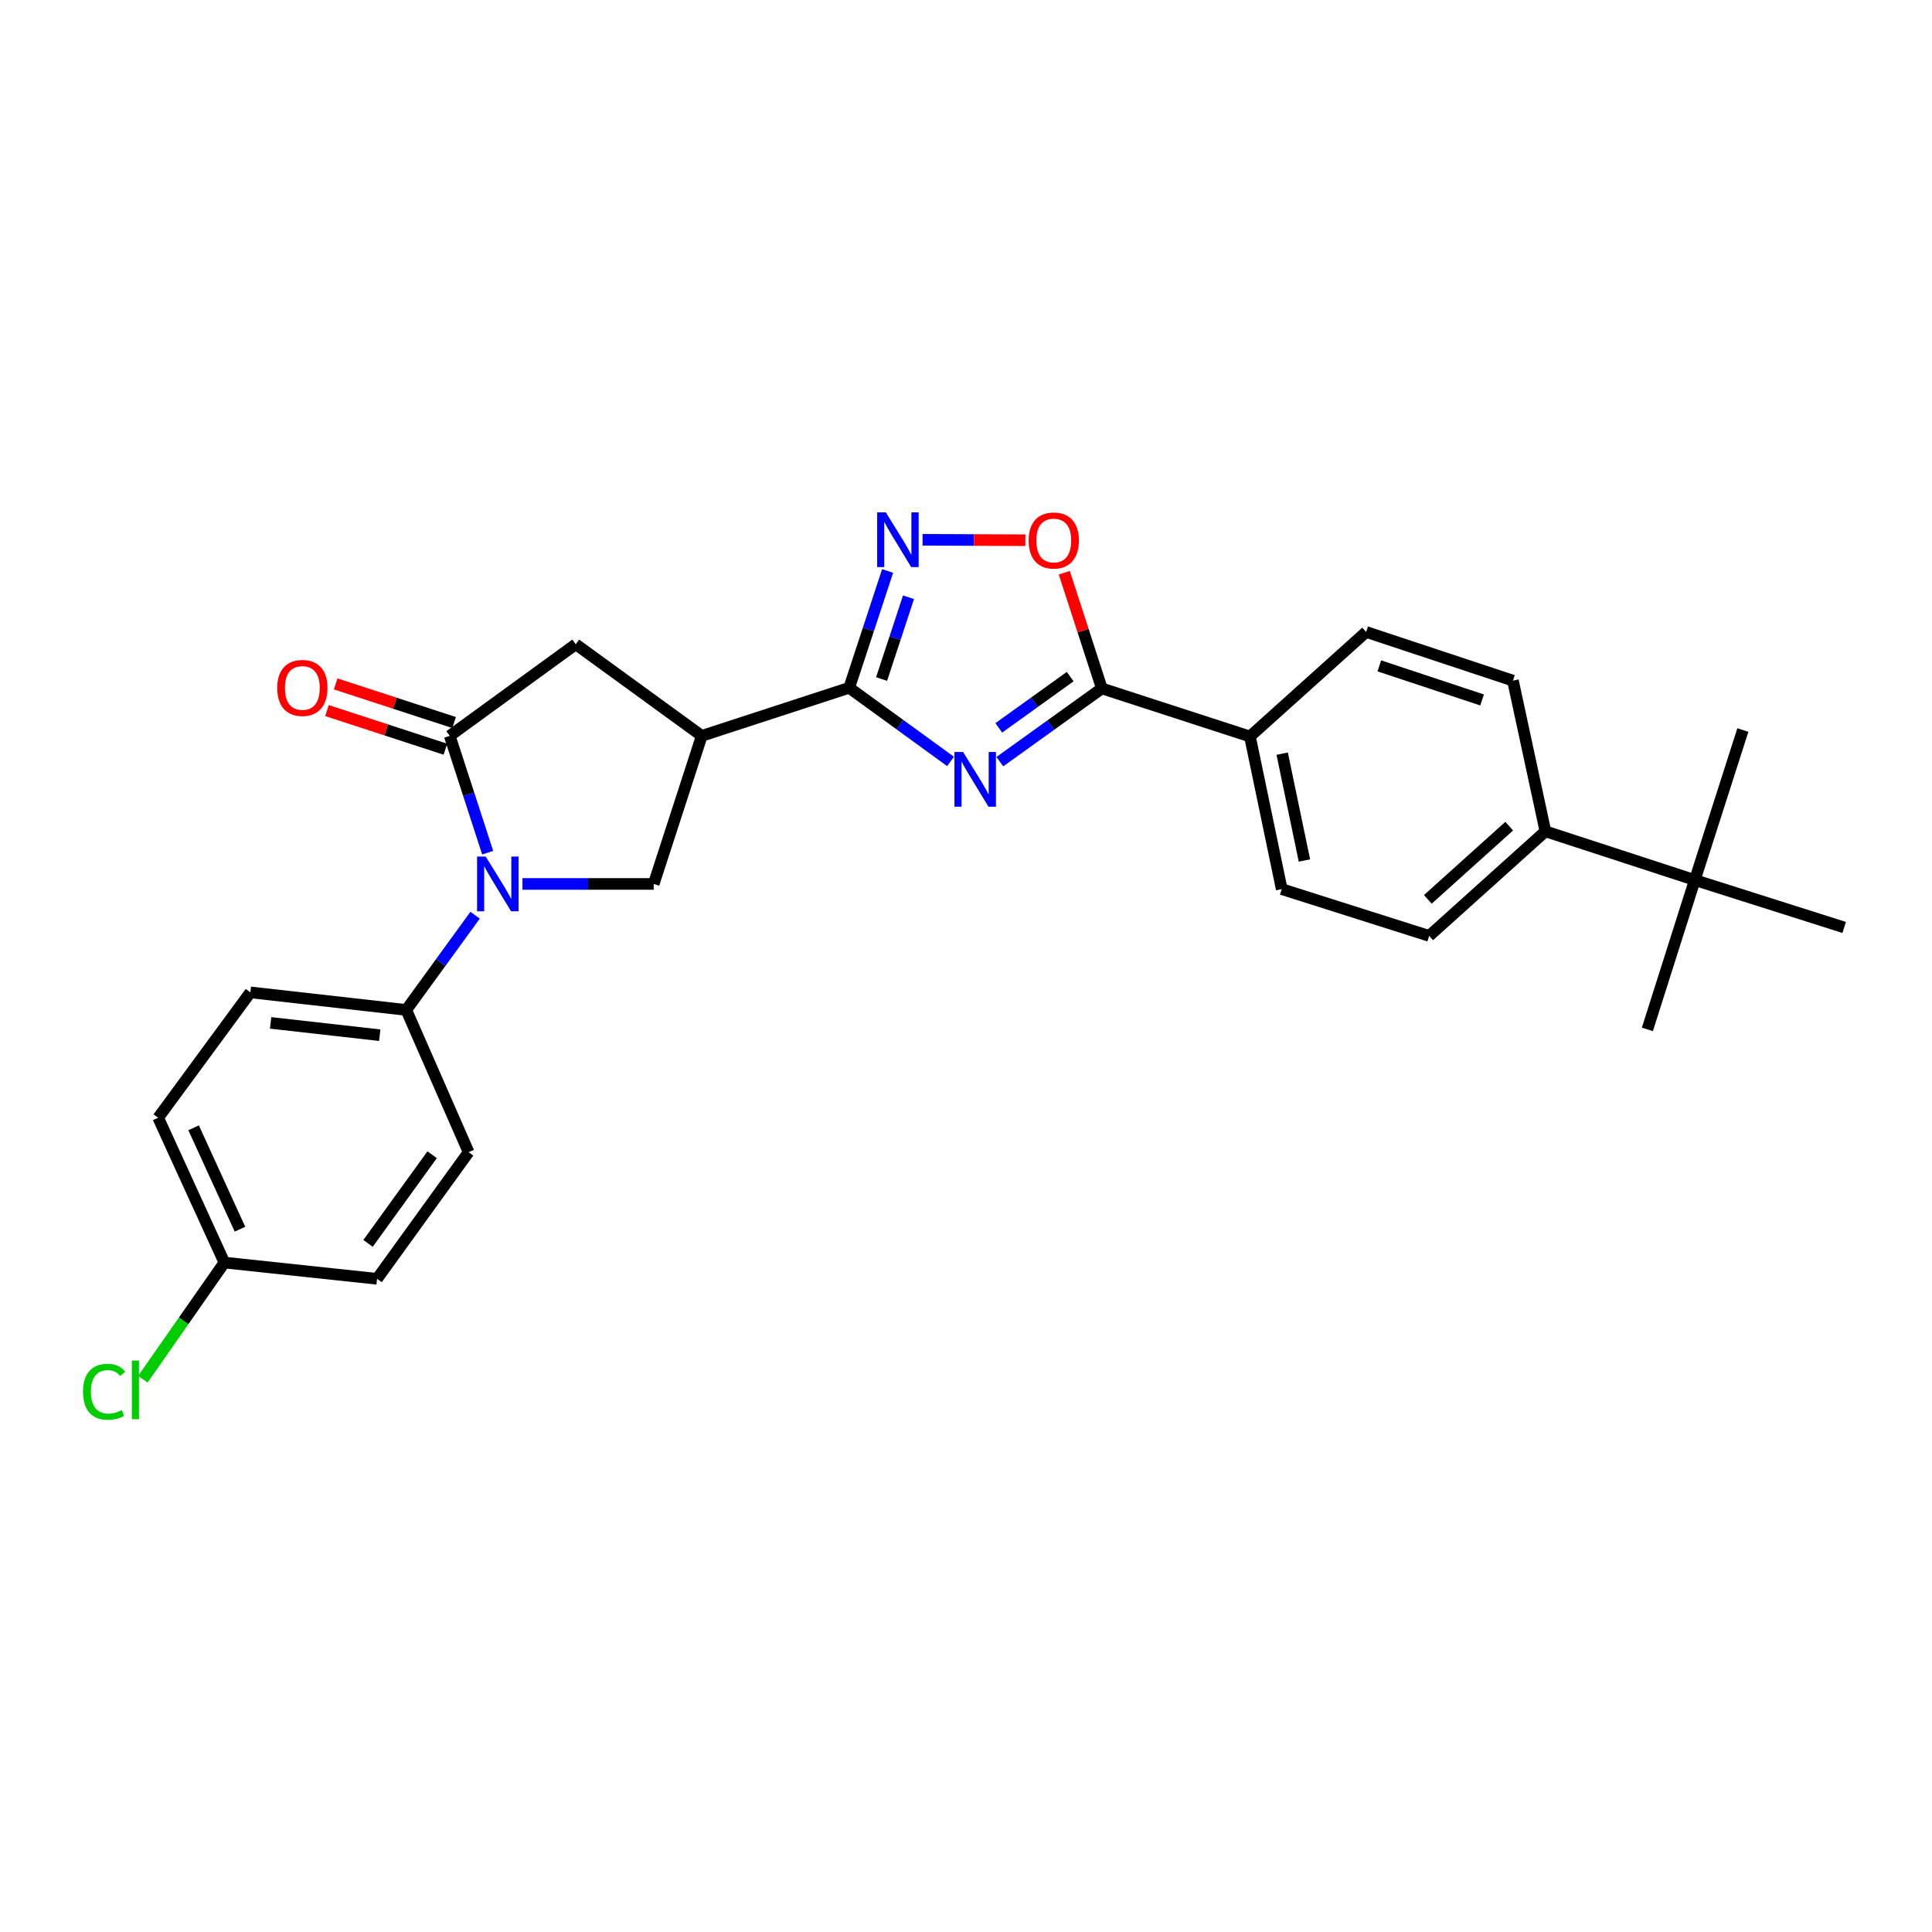 <?xml version='1.0' encoding='iso-8859-1'?>
<svg version='1.1' baseProfile='full'
              xmlns='http://www.w3.org/2000/svg'
                      xmlns:rdkit='http://www.rdkit.org/xml'
                      xmlns:xlink='http://www.w3.org/1999/xlink'
                  xml:space='preserve'
width='1000px' height='1000px' viewBox='0 0 1000 1000'>
<!-- END OF HEADER -->
<rect style='opacity:1.0;fill:#FFFFFF;stroke:none' width='1000' height='1000' x='0' y='0'> </rect>
<path class='bond-0' d='M 492.004,394.119 L 465.769,375.058' style='fill:none;fill-rule:evenodd;stroke:#0000FF;stroke-width:6px;stroke-linecap:butt;stroke-linejoin:miter;stroke-opacity:1' />
<path class='bond-0' d='M 465.769,375.058 L 439.534,355.998' style='fill:none;fill-rule:evenodd;stroke:#000000;stroke-width:6px;stroke-linecap:butt;stroke-linejoin:miter;stroke-opacity:1' />
<path class='bond-4' d='M 517.517,394.229 L 543.916,375.279' style='fill:none;fill-rule:evenodd;stroke:#0000FF;stroke-width:6px;stroke-linecap:butt;stroke-linejoin:miter;stroke-opacity:1' />
<path class='bond-4' d='M 543.916,375.279 L 570.316,356.329' style='fill:none;fill-rule:evenodd;stroke:#000000;stroke-width:6px;stroke-linecap:butt;stroke-linejoin:miter;stroke-opacity:1' />
<path class='bond-4' d='M 516.968,376.747 L 535.448,363.482' style='fill:none;fill-rule:evenodd;stroke:#0000FF;stroke-width:6px;stroke-linecap:butt;stroke-linejoin:miter;stroke-opacity:1' />
<path class='bond-4' d='M 535.448,363.482 L 553.928,350.217' style='fill:none;fill-rule:evenodd;stroke:#000000;stroke-width:6px;stroke-linecap:butt;stroke-linejoin:miter;stroke-opacity:1' />
<path class='bond-3' d='M 439.534,355.998 L 363.231,380.886' style='fill:none;fill-rule:evenodd;stroke:#000000;stroke-width:6px;stroke-linecap:butt;stroke-linejoin:miter;stroke-opacity:1' />
<path class='bond-5' d='M 439.534,355.998 L 449.482,325.762' style='fill:none;fill-rule:evenodd;stroke:#000000;stroke-width:6px;stroke-linecap:butt;stroke-linejoin:miter;stroke-opacity:1' />
<path class='bond-5' d='M 449.482,325.762 L 459.43,295.526' style='fill:none;fill-rule:evenodd;stroke:#0000FF;stroke-width:6px;stroke-linecap:butt;stroke-linejoin:miter;stroke-opacity:1' />
<path class='bond-5' d='M 456.312,351.466 L 463.276,330.3' style='fill:none;fill-rule:evenodd;stroke:#000000;stroke-width:6px;stroke-linecap:butt;stroke-linejoin:miter;stroke-opacity:1' />
<path class='bond-5' d='M 463.276,330.3 L 470.24,309.135' style='fill:none;fill-rule:evenodd;stroke:#0000FF;stroke-width:6px;stroke-linecap:butt;stroke-linejoin:miter;stroke-opacity:1' />
<path class='bond-1' d='M 270.426,457.527 L 304.393,457.527' style='fill:none;fill-rule:evenodd;stroke:#0000FF;stroke-width:6px;stroke-linecap:butt;stroke-linejoin:miter;stroke-opacity:1' />
<path class='bond-1' d='M 304.393,457.527 L 338.359,457.527' style='fill:none;fill-rule:evenodd;stroke:#000000;stroke-width:6px;stroke-linecap:butt;stroke-linejoin:miter;stroke-opacity:1' />
<path class='bond-9' d='M 245.915,473.703 L 228.098,498.224' style='fill:none;fill-rule:evenodd;stroke:#0000FF;stroke-width:6px;stroke-linecap:butt;stroke-linejoin:miter;stroke-opacity:1' />
<path class='bond-9' d='M 228.098,498.224 L 210.28,522.745' style='fill:none;fill-rule:evenodd;stroke:#000000;stroke-width:6px;stroke-linecap:butt;stroke-linejoin:miter;stroke-opacity:1' />
<path class='bond-29' d='M 252.418,441.353 L 242.603,411.119' style='fill:none;fill-rule:evenodd;stroke:#0000FF;stroke-width:6px;stroke-linecap:butt;stroke-linejoin:miter;stroke-opacity:1' />
<path class='bond-29' d='M 242.603,411.119 L 232.788,380.886' style='fill:none;fill-rule:evenodd;stroke:#000000;stroke-width:6px;stroke-linecap:butt;stroke-linejoin:miter;stroke-opacity:1' />
<path class='bond-2' d='M 232.788,380.886 L 298.006,333.465' style='fill:none;fill-rule:evenodd;stroke:#000000;stroke-width:6px;stroke-linecap:butt;stroke-linejoin:miter;stroke-opacity:1' />
<path class='bond-11' d='M 235.04,373.983 L 204.396,363.987' style='fill:none;fill-rule:evenodd;stroke:#000000;stroke-width:6px;stroke-linecap:butt;stroke-linejoin:miter;stroke-opacity:1' />
<path class='bond-11' d='M 204.396,363.987 L 173.752,353.99' style='fill:none;fill-rule:evenodd;stroke:#FF0000;stroke-width:6px;stroke-linecap:butt;stroke-linejoin:miter;stroke-opacity:1' />
<path class='bond-11' d='M 230.537,387.789 L 199.893,377.792' style='fill:none;fill-rule:evenodd;stroke:#000000;stroke-width:6px;stroke-linecap:butt;stroke-linejoin:miter;stroke-opacity:1' />
<path class='bond-11' d='M 199.893,377.792 L 169.249,367.796' style='fill:none;fill-rule:evenodd;stroke:#FF0000;stroke-width:6px;stroke-linecap:butt;stroke-linejoin:miter;stroke-opacity:1' />
<path class='bond-6' d='M 363.231,380.886 L 338.359,457.527' style='fill:none;fill-rule:evenodd;stroke:#000000;stroke-width:6px;stroke-linecap:butt;stroke-linejoin:miter;stroke-opacity:1' />
<path class='bond-8' d='M 363.231,380.886 L 298.006,333.465' style='fill:none;fill-rule:evenodd;stroke:#000000;stroke-width:6px;stroke-linecap:butt;stroke-linejoin:miter;stroke-opacity:1' />
<path class='bond-7' d='M 570.316,356.329 L 560.595,326.391' style='fill:none;fill-rule:evenodd;stroke:#000000;stroke-width:6px;stroke-linecap:butt;stroke-linejoin:miter;stroke-opacity:1' />
<path class='bond-7' d='M 560.595,326.391 L 550.874,296.454' style='fill:none;fill-rule:evenodd;stroke:#FF0000;stroke-width:6px;stroke-linecap:butt;stroke-linejoin:miter;stroke-opacity:1' />
<path class='bond-10' d='M 570.316,356.329 L 646.965,381.201' style='fill:none;fill-rule:evenodd;stroke:#000000;stroke-width:6px;stroke-linecap:butt;stroke-linejoin:miter;stroke-opacity:1' />
<path class='bond-27' d='M 477.509,279.401 L 504.119,279.51' style='fill:none;fill-rule:evenodd;stroke:#0000FF;stroke-width:6px;stroke-linecap:butt;stroke-linejoin:miter;stroke-opacity:1' />
<path class='bond-27' d='M 504.119,279.51 L 530.729,279.619' style='fill:none;fill-rule:evenodd;stroke:#FF0000;stroke-width:6px;stroke-linecap:butt;stroke-linejoin:miter;stroke-opacity:1' />
<path class='bond-18' d='M 210.28,522.745 L 129.597,513.653' style='fill:none;fill-rule:evenodd;stroke:#000000;stroke-width:6px;stroke-linecap:butt;stroke-linejoin:miter;stroke-opacity:1' />
<path class='bond-18' d='M 196.552,535.811 L 140.074,529.447' style='fill:none;fill-rule:evenodd;stroke:#000000;stroke-width:6px;stroke-linecap:butt;stroke-linejoin:miter;stroke-opacity:1' />
<path class='bond-19' d='M 210.28,522.745 L 242.55,596.36' style='fill:none;fill-rule:evenodd;stroke:#000000;stroke-width:6px;stroke-linecap:butt;stroke-linejoin:miter;stroke-opacity:1' />
<path class='bond-14' d='M 646.965,381.201 L 707.116,327.1' style='fill:none;fill-rule:evenodd;stroke:#000000;stroke-width:6px;stroke-linecap:butt;stroke-linejoin:miter;stroke-opacity:1' />
<path class='bond-15' d='M 646.965,381.201 L 663.422,460.206' style='fill:none;fill-rule:evenodd;stroke:#000000;stroke-width:6px;stroke-linecap:butt;stroke-linejoin:miter;stroke-opacity:1' />
<path class='bond-15' d='M 663.65,390.09 L 675.17,445.393' style='fill:none;fill-rule:evenodd;stroke:#000000;stroke-width:6px;stroke-linecap:butt;stroke-linejoin:miter;stroke-opacity:1' />
<path class='bond-12' d='M 877.227,455.51 L 799.9,430.291' style='fill:none;fill-rule:evenodd;stroke:#000000;stroke-width:6px;stroke-linecap:butt;stroke-linejoin:miter;stroke-opacity:1' />
<path class='bond-24' d='M 877.227,455.51 L 954.545,480.043' style='fill:none;fill-rule:evenodd;stroke:#000000;stroke-width:6px;stroke-linecap:butt;stroke-linejoin:miter;stroke-opacity:1' />
<path class='bond-25' d='M 877.227,455.51 L 852.677,532.813' style='fill:none;fill-rule:evenodd;stroke:#000000;stroke-width:6px;stroke-linecap:butt;stroke-linejoin:miter;stroke-opacity:1' />
<path class='bond-26' d='M 877.227,455.51 L 902.099,377.861' style='fill:none;fill-rule:evenodd;stroke:#000000;stroke-width:6px;stroke-linecap:butt;stroke-linejoin:miter;stroke-opacity:1' />
<path class='bond-13' d='M 799.9,430.291 L 739.733,484.424' style='fill:none;fill-rule:evenodd;stroke:#000000;stroke-width:6px;stroke-linecap:butt;stroke-linejoin:miter;stroke-opacity:1' />
<path class='bond-13' d='M 781.162,427.616 L 739.045,465.509' style='fill:none;fill-rule:evenodd;stroke:#000000;stroke-width:6px;stroke-linecap:butt;stroke-linejoin:miter;stroke-opacity:1' />
<path class='bond-28' d='M 799.9,430.291 L 783.095,352.295' style='fill:none;fill-rule:evenodd;stroke:#000000;stroke-width:6px;stroke-linecap:butt;stroke-linejoin:miter;stroke-opacity:1' />
<path class='bond-16' d='M 707.116,327.1 L 783.095,352.295' style='fill:none;fill-rule:evenodd;stroke:#000000;stroke-width:6px;stroke-linecap:butt;stroke-linejoin:miter;stroke-opacity:1' />
<path class='bond-16' d='M 713.942,344.663 L 767.128,362.299' style='fill:none;fill-rule:evenodd;stroke:#000000;stroke-width:6px;stroke-linecap:butt;stroke-linejoin:miter;stroke-opacity:1' />
<path class='bond-17' d='M 663.422,460.206 L 739.733,484.424' style='fill:none;fill-rule:evenodd;stroke:#000000;stroke-width:6px;stroke-linecap:butt;stroke-linejoin:miter;stroke-opacity:1' />
<path class='bond-22' d='M 129.597,513.653 L 81.87,578.547' style='fill:none;fill-rule:evenodd;stroke:#000000;stroke-width:6px;stroke-linecap:butt;stroke-linejoin:miter;stroke-opacity:1' />
<path class='bond-21' d='M 242.55,596.36 L 195.162,661.909' style='fill:none;fill-rule:evenodd;stroke:#000000;stroke-width:6px;stroke-linecap:butt;stroke-linejoin:miter;stroke-opacity:1' />
<path class='bond-21' d='M 223.674,597.685 L 190.502,643.569' style='fill:none;fill-rule:evenodd;stroke:#000000;stroke-width:6px;stroke-linecap:butt;stroke-linejoin:miter;stroke-opacity:1' />
<path class='bond-20' d='M 116.141,653.502 L 195.162,661.909' style='fill:none;fill-rule:evenodd;stroke:#000000;stroke-width:6px;stroke-linecap:butt;stroke-linejoin:miter;stroke-opacity:1' />
<path class='bond-23' d='M 116.141,653.502 L 95.041,683.696' style='fill:none;fill-rule:evenodd;stroke:#000000;stroke-width:6px;stroke-linecap:butt;stroke-linejoin:miter;stroke-opacity:1' />
<path class='bond-23' d='M 95.041,683.696 L 73.941,713.889' style='fill:none;fill-rule:evenodd;stroke:#00CC00;stroke-width:6px;stroke-linecap:butt;stroke-linejoin:miter;stroke-opacity:1' />
<path class='bond-30' d='M 116.141,653.502 L 81.87,578.547' style='fill:none;fill-rule:evenodd;stroke:#000000;stroke-width:6px;stroke-linecap:butt;stroke-linejoin:miter;stroke-opacity:1' />
<path class='bond-30' d='M 124.207,636.221 L 100.217,583.752' style='fill:none;fill-rule:evenodd;stroke:#000000;stroke-width:6px;stroke-linecap:butt;stroke-linejoin:miter;stroke-opacity:1' />
<path  class='atom-0' d='M 498.499 389.226
L 507.779 404.226
Q 508.699 405.706, 510.179 408.386
Q 511.659 411.066, 511.739 411.226
L 511.739 389.226
L 515.499 389.226
L 515.499 417.546
L 511.619 417.546
L 501.659 401.146
Q 500.499 399.226, 499.259 397.026
Q 498.059 394.826, 497.699 394.146
L 497.699 417.546
L 494.019 417.546
L 494.019 389.226
L 498.499 389.226
' fill='#0000FF'/>
<path  class='atom-2' d='M 251.408 443.367
L 260.688 458.367
Q 261.608 459.847, 263.088 462.527
Q 264.568 465.207, 264.648 465.367
L 264.648 443.367
L 268.408 443.367
L 268.408 471.687
L 264.528 471.687
L 254.568 455.287
Q 253.408 453.367, 252.168 451.167
Q 250.968 448.967, 250.608 448.287
L 250.608 471.687
L 246.928 471.687
L 246.928 443.367
L 251.408 443.367
' fill='#0000FF'/>
<path  class='atom-6' d='M 458.493 265.189
L 467.773 280.189
Q 468.693 281.669, 470.173 284.349
Q 471.653 287.029, 471.733 287.189
L 471.733 265.189
L 475.493 265.189
L 475.493 293.509
L 471.613 293.509
L 461.653 277.109
Q 460.493 275.189, 459.253 272.989
Q 458.053 270.789, 457.693 270.109
L 457.693 293.509
L 454.013 293.509
L 454.013 265.189
L 458.493 265.189
' fill='#0000FF'/>
<path  class='atom-8' d='M 532.427 279.76
Q 532.427 272.96, 535.787 269.16
Q 539.147 265.36, 545.427 265.36
Q 551.707 265.36, 555.067 269.16
Q 558.427 272.96, 558.427 279.76
Q 558.427 286.64, 555.027 290.56
Q 551.627 294.44, 545.427 294.44
Q 539.187 294.44, 535.787 290.56
Q 532.427 286.68, 532.427 279.76
M 545.427 291.24
Q 549.747 291.24, 552.067 288.36
Q 554.427 285.44, 554.427 279.76
Q 554.427 274.2, 552.067 271.4
Q 549.747 268.56, 545.427 268.56
Q 541.107 268.56, 538.747 271.36
Q 536.427 274.16, 536.427 279.76
Q 536.427 285.48, 538.747 288.36
Q 541.107 291.24, 545.427 291.24
' fill='#FF0000'/>
<path  class='atom-12' d='M 143.494 356.078
Q 143.494 349.278, 146.854 345.478
Q 150.214 341.678, 156.494 341.678
Q 162.774 341.678, 166.134 345.478
Q 169.494 349.278, 169.494 356.078
Q 169.494 362.958, 166.094 366.878
Q 162.694 370.758, 156.494 370.758
Q 150.254 370.758, 146.854 366.878
Q 143.494 362.998, 143.494 356.078
M 156.494 367.558
Q 160.814 367.558, 163.134 364.678
Q 165.494 361.758, 165.494 356.078
Q 165.494 350.518, 163.134 347.718
Q 160.814 344.878, 156.494 344.878
Q 152.174 344.878, 149.814 347.678
Q 147.494 350.478, 147.494 356.078
Q 147.494 361.798, 149.814 364.678
Q 152.174 367.558, 156.494 367.558
' fill='#FF0000'/>
<path  class='atom-24' d='M 42.971 720.378
Q 42.971 713.338, 46.251 709.658
Q 49.571 705.938, 55.851 705.938
Q 61.691 705.938, 64.811 710.058
L 62.171 712.218
Q 59.891 709.218, 55.851 709.218
Q 51.571 709.218, 49.291 712.098
Q 47.051 714.938, 47.051 720.378
Q 47.051 725.978, 49.371 728.858
Q 51.731 731.738, 56.291 731.738
Q 59.411 731.738, 63.051 729.858
L 64.171 732.858
Q 62.691 733.818, 60.451 734.378
Q 58.211 734.938, 55.731 734.938
Q 49.571 734.938, 46.251 731.178
Q 42.971 727.418, 42.971 720.378
' fill='#00CC00'/>
<path  class='atom-24' d='M 68.251 704.218
L 71.931 704.218
L 71.931 734.578
L 68.251 734.578
L 68.251 704.218
' fill='#00CC00'/>
</svg>
